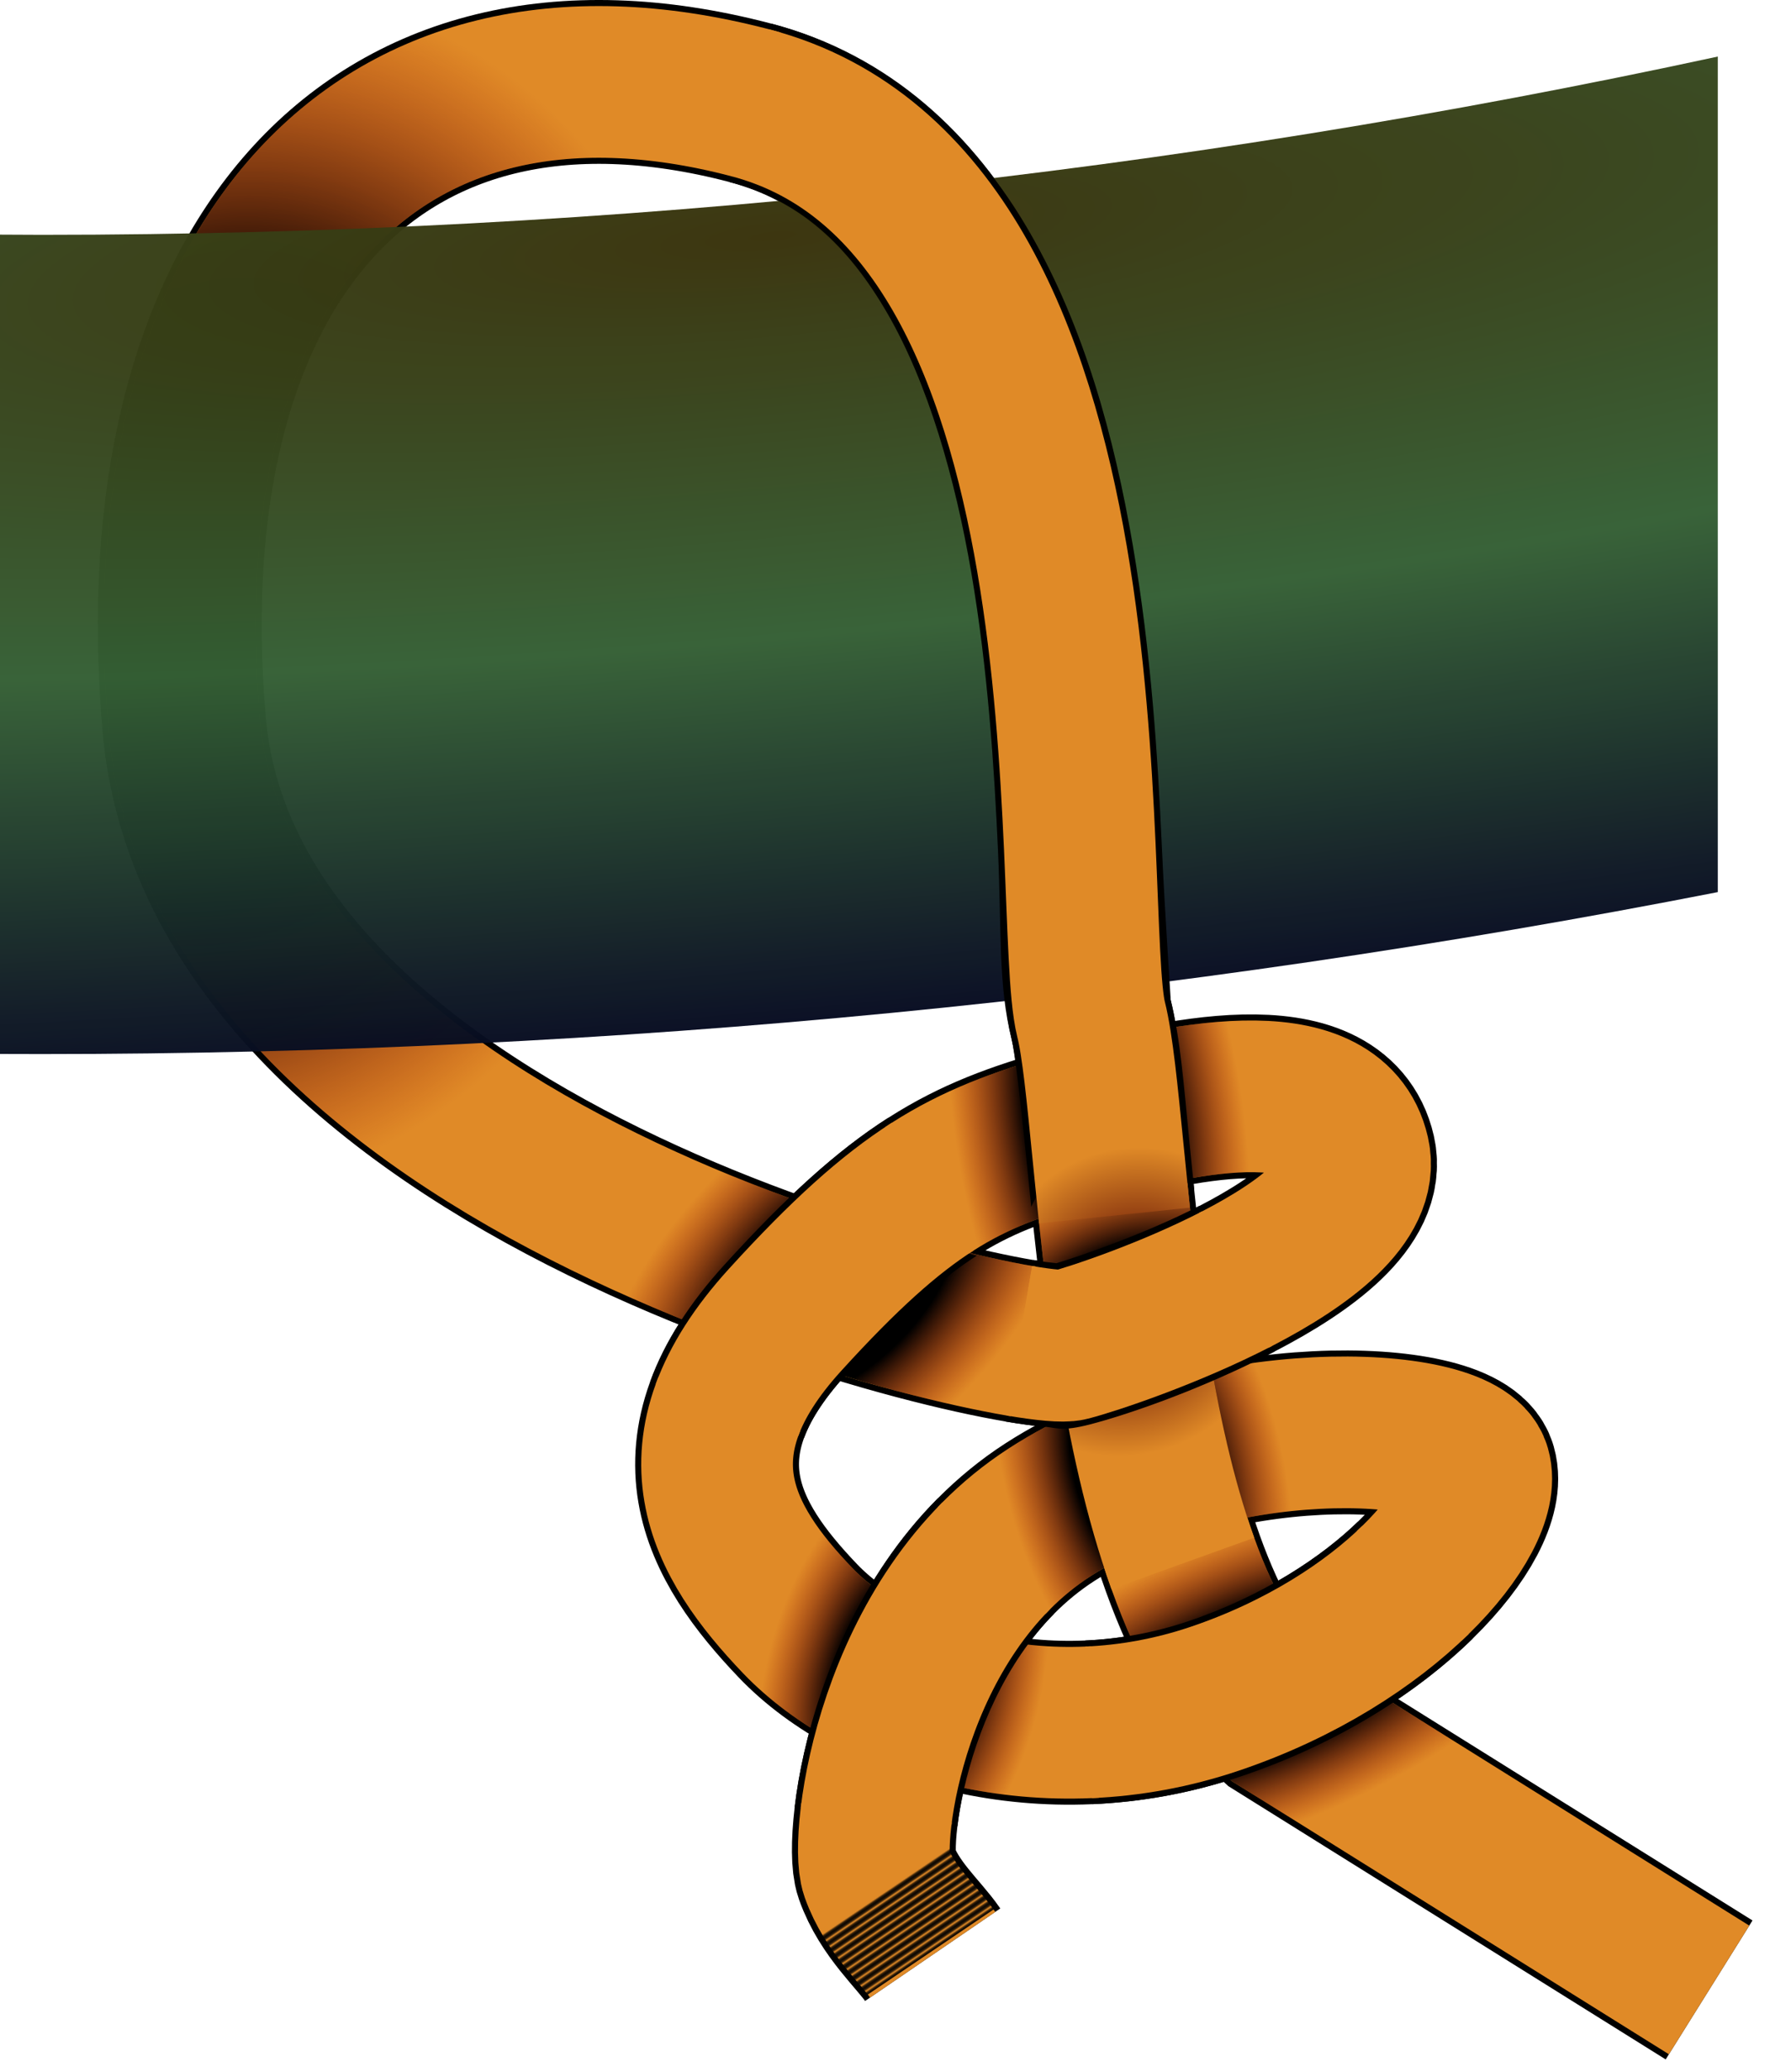 <?xml version="1.0" encoding="UTF-8" standalone="no"?>
<!-- Created with Inkscape (http://www.inkscape.org/) -->
<svg
   xmlns:dc="http://purl.org/dc/elements/1.1/"
   xmlns:cc="http://web.resource.org/cc/"
   xmlns:rdf="http://www.w3.org/1999/02/22-rdf-syntax-ns#"
   xmlns:svg="http://www.w3.org/2000/svg"
   xmlns="http://www.w3.org/2000/svg"
   xmlns:xlink="http://www.w3.org/1999/xlink"
   xmlns:sodipodi="http://sodipodi.sourceforge.net/DTD/sodipodi-0.dtd"
   xmlns:inkscape="http://www.inkscape.org/namespaces/inkscape"
   width="590.318"
   height="682.834"
   id="svg1898"
   sodipodi:version="0.32"
   inkscape:version="0.44.1"
   version="1.0"
   sodipodi:docbase="/home/wim/Media/Tekeningen/Knopen"
   sodipodi:docname="dubbelehalvesteek.svg">
  <defs
     id="defs1900">
    <linearGradient
       id="linearGradient2938">
      <stop
         style="stop-color:#38310a;stop-opacity:1;"
         offset="0"
         id="stop2940" />
      <stop
         id="stop2950"
         offset="0.5"
         style="stop-color:#345f34;stop-opacity:1;" />
      <stop
         style="stop-color:#040720;stop-opacity:1;"
         offset="1"
         id="stop2942" />
    </linearGradient>
    <linearGradient
       id="linearGradient2974">
      <stop
         style="stop-color:black;stop-opacity:1;"
         offset="0"
         id="stop2976" />
      <stop
         id="stop2982"
         offset="0.5"
         style="stop-color:black;stop-opacity:0.814;" />
      <stop
         style="stop-color:black;stop-opacity:0;"
         offset="1"
         id="stop2978" />
    </linearGradient>
    <linearGradient
       inkscape:collect="always"
       xlink:href="#linearGradient2974"
       id="linearGradient3009"
       x1="676.096"
       y1="450.495"
       x2="676.096"
       y2="451.657"
       gradientUnits="userSpaceOnUse"
       spreadMethod="reflect"
       gradientTransform="matrix(0.992,1.332453e-8,-2.401438e-8,1,-463.526,127.157)" />
    <linearGradient
       id="linearGradient2874">
      <stop
         style="stop-color:#510000;stop-opacity:1;"
         offset="0"
         id="stop2876" />
      <stop
         id="stop2885"
         offset="0.5"
         style="stop-color:#e08a27;stop-opacity:1;" />
      <stop
         style="stop-color:#e08a27;stop-opacity:1;"
         offset="1"
         id="stop2878" />
    </linearGradient>
    <linearGradient
       id="linearGradient2829">
      <stop
         style="stop-color:black;stop-opacity:1;"
         offset="0"
         id="stop2831" />
      <stop
         id="stop2837"
         offset="0.5"
         style="stop-color:black;stop-opacity:1;" />
      <stop
         style="stop-color:#8e0000;stop-opacity:0;"
         offset="1"
         id="stop2833" />
    </linearGradient>
    <radialGradient
       inkscape:collect="always"
       xlink:href="#linearGradient2829"
       id="radialGradient2835"
       cx="68.036"
       cy="273.265"
       fx="68.036"
       fy="273.265"
       r="163.386"
       gradientTransform="matrix(0.972,0.236,-0.29,1.194,80.793,-82.741)"
       gradientUnits="userSpaceOnUse" />
    <radialGradient
       inkscape:collect="always"
       xlink:href="#linearGradient2829"
       id="radialGradient2841"
       gradientUnits="userSpaceOnUse"
       gradientTransform="matrix(0.432,-0.416,0.23,0.239,38.614,520.898)"
       cx="320.358"
       cy="413.494"
       fx="320.358"
       fy="413.494"
       r="163.386" />
    <radialGradient
       inkscape:collect="always"
       xlink:href="#linearGradient2829"
       id="radialGradient2849"
       cx="372.44"
       cy="503.154"
       fx="372.44"
       fy="503.154"
       r="55.776"
       gradientTransform="matrix(1.125,-0.447,0.321,0.809,-211.675,257.232)"
       gradientUnits="userSpaceOnUse" />
    <radialGradient
       inkscape:collect="always"
       xlink:href="#linearGradient2874"
       id="radialGradient2880"
       cx="330.768"
       cy="193.544"
       fx="330.768"
       fy="193.544"
       r="84.735"
       gradientTransform="matrix(-0.108,-0.983,1.076,-0.118,198.114,830.554)"
       gradientUnits="userSpaceOnUse" />
    <radialGradient
       inkscape:collect="always"
       xlink:href="#linearGradient2829"
       id="radialGradient2895"
       cx="358.507"
       cy="420.617"
       fx="358.507"
       fy="420.617"
       r="127.713"
       gradientTransform="matrix(0.37,-5.247964e-2,0.122,0.864,174.268,87.498)"
       gradientUnits="userSpaceOnUse" />
    <linearGradient
       inkscape:collect="always"
       xlink:href="#linearGradient2974"
       id="linearGradient2919"
       gradientUnits="userSpaceOnUse"
       gradientTransform="matrix(1.004,1.349003e-8,-2.429782e-8,1.013,-823.408,273.765)"
       spreadMethod="reflect"
       x1="676.096"
       y1="450.495"
       x2="676.096"
       y2="451.657" />
    <radialGradient
       inkscape:collect="always"
       xlink:href="#linearGradient2938"
       id="radialGradient2948"
       cx="250.753"
       cy="64.408"
       fx="250.753"
       fy="64.408"
       r="283.094"
       gradientTransform="matrix(-8.758569e-2,-0.928,4.838,-0.457,-38.882,402.482)"
       gradientUnits="userSpaceOnUse" />
    <radialGradient
       inkscape:collect="always"
       xlink:href="#linearGradient2829"
       id="radialGradient2842"
       cx="293.554"
       cy="621.532"
       fx="293.554"
       fy="621.532"
       r="86.238"
       gradientTransform="matrix(0.508,0.133,-0.225,0.859,284.398,43.946)"
       gradientUnits="userSpaceOnUse" />
    <radialGradient
       inkscape:collect="always"
       xlink:href="#linearGradient2829"
       id="radialGradient2852"
       cx="372.481"
       cy="532.767"
       fx="372.481"
       fy="532.767"
       r="104.13"
       gradientTransform="matrix(0.427,-0.107,0.202,0.805,106.121,157.292)"
       gradientUnits="userSpaceOnUse" />
    <radialGradient
       inkscape:collect="always"
       xlink:href="#linearGradient2829"
       id="radialGradient2862"
       cx="410.225"
       cy="616.494"
       fx="410.225"
       fy="616.494"
       r="116.608"
       gradientTransform="matrix(0.954,-0.396,0.158,0.381,-78.554,544.501)"
       gradientUnits="userSpaceOnUse" />
    <radialGradient
       inkscape:collect="always"
       xlink:href="#linearGradient2874"
       id="radialGradient2898"
       cx="366.036"
       cy="519.449"
       fx="366.036"
       fy="519.449"
       r="33.302"
       gradientTransform="matrix(-2.808,0.399,-0.35,-2.464,1575.899,1634.727)"
       gradientUnits="userSpaceOnUse" />
  </defs>
  <sodipodi:namedview
     id="base"
     pagecolor="#ffffff"
     bordercolor="#666666"
     borderopacity="1.0"
     gridtolerance="10000"
     guidetolerance="10"
     objecttolerance="10"
     inkscape:pageopacity="0.0"
     inkscape:pageshadow="2"
     inkscape:zoom="0.7999757"
     inkscape:cx="323.13117"
     inkscape:cy="324.32515"
     inkscape:document-units="px"
     inkscape:current-layer="layer1"
     inkscape:window-width="1270"
     inkscape:window-height="945"
     inkscape:window-x="0"
     inkscape:window-y="25" />
  <g
     inkscape:groupmode="layer"
     id="layer2"
     inkscape:label="Bodem"
     transform="translate(4.031,-62.483)"
     sodipodi:insensitive="true">
    <path
       sodipodi:nodetypes="czzzzzzzczzzzzz"
       id="path2817"
       d="M 559.287,718.317 L 417.143,629.505 C 362.857,580.934 364.163,432.722 355.591,398.436 C 347.02,364.15 367.293,128.878 243.262,96.361 C 117.444,63.375 43.795,151.866 56.665,301.15 C 69.698,452.329 332.896,509.832 348.459,505.805 C 364.021,501.778 448.982,472.438 442.23,442.782 C 435.478,413.127 383.816,424.655 348.851,434.526 C 313.886,444.398 293.748,454.581 254.727,497.475 C 216.178,539.849 233.927,570.453 258.96,596.668 C 284.684,623.607 340.178,641.31 396.324,622.351 C 453.755,602.958 486.761,562.655 482.114,546.57 C 477.342,530.05 394.537,526.909 341.99,560.868 C 289.443,594.827 280.952,668.653 284.796,679.545 C 289.086,691.698 298.737,699.92 303.384,706.712"
       style="opacity:1;fill:none;fill-opacity:1;fill-rule:evenodd;stroke:black;stroke-width:54;stroke-linecap:butt;stroke-linejoin:miter;stroke-miterlimit:4;stroke-dasharray:none;stroke-opacity:1" />
  </g>
  <g
     inkscape:label="Onderdoor"
     inkscape:groupmode="layer"
     id="layer1"
     style="opacity:1"
     transform="translate(4.031,-62.483)">
    <path
       style="fill:none;fill-opacity:0.75;fill-rule:evenodd;stroke:#e08a27;stroke-width:50;stroke-linecap:butt;stroke-linejoin:miter;stroke-miterlimit:4;stroke-dasharray:none;stroke-opacity:1"
       d="M 559.287,718.317 L 417.143,629.505 C 362.857,580.934 364.163,432.722 355.591,398.436 C 347.02,364.15 367.293,128.878 243.262,96.361 C 117.444,63.375 43.795,151.866 56.665,301.15 C 69.698,452.329 332.896,509.832 348.459,505.805 C 364.021,501.778 448.982,472.438 442.23,442.782 C 435.478,413.127 383.816,424.655 348.851,434.526 C 313.886,444.398 293.748,454.581 254.727,497.475 C 216.178,539.849 233.927,570.453 258.96,596.668 C 284.684,623.607 340.178,641.31 396.324,622.351 C 453.755,602.958 486.761,562.655 482.114,546.57 C 477.342,530.05 394.537,526.909 341.99,560.868 C 289.443,594.827 280.952,668.653 284.796,679.545 C 289.086,691.698 298.737,699.92 303.384,706.712"
       id="path1908"
       sodipodi:nodetypes="czzzzzzzczzzzzz" />
    <path
       sodipodi:nodetypes="czsss"
       id="path2801"
       d="M 243.262,96.361 C 117.444,63.375 43.795,151.866 56.665,301.15 C 63.181,376.739 132.239,428.91 201.613,461.68 C 236.3,478.064 271.066,489.599 298.133,496.786 C 311.667,500.379 323.275,502.886 331.987,504.368"
       style="fill:none;fill-opacity:0.75;fill-rule:evenodd;stroke:url(#radialGradient2835);stroke-width:50;stroke-linecap:butt;stroke-linejoin:miter;stroke-miterlimit:4;stroke-dasharray:none;stroke-opacity:1" />
    <path
       sodipodi:nodetypes="cc"
       id="path2803"
       d="M 417.143,629.505 C 362.857,580.934 364.163,432.722 355.591,398.436"
       style="fill:none;fill-opacity:0.75;fill-rule:evenodd;stroke:url(#radialGradient2849);stroke-width:50;stroke-linecap:butt;stroke-linejoin:miter;stroke-miterlimit:4;stroke-dasharray:none;stroke-opacity:1" />
    <path
       style="fill:none;fill-opacity:0.75;fill-rule:evenodd;stroke:url(#radialGradient2841);stroke-width:50;stroke-linecap:butt;stroke-linejoin:miter;stroke-miterlimit:4;stroke-dasharray:none;stroke-opacity:1"
       d="M 243.262,96.361 C 117.444,63.375 43.795,151.866 56.665,301.15 C 63.181,376.739 132.239,428.91 201.613,461.68 C 236.3,478.064 271.066,489.599 298.133,496.786 C 311.667,500.379 323.275,502.886 331.987,504.368"
       id="path2839"
       sodipodi:nodetypes="czsss" />
    <path
       sodipodi:nodetypes="czzc"
       id="path2887"
       d="M 251.81,596.668 C 251.81,596.668 216.178,539.849 254.727,497.475 C 293.748,454.581 313.886,444.398 348.851,434.526 C 383.816,424.655 435.478,413.127 442.23,442.782"
       style="fill:none;fill-opacity:0.75;fill-rule:evenodd;stroke:url(#radialGradient2895);stroke-width:50;stroke-linecap:butt;stroke-linejoin:miter;stroke-miterlimit:4;stroke-dasharray:none;stroke-opacity:1" />
    <path
       sodipodi:nodetypes="cszss"
       id="path2834"
       d="M 235.605,527.164 C 232.239,536.402 231.626,545.019 233,553.131 C 235.748,569.356 246.443,583.56 258.96,596.668 C 271.822,610.137 292.127,621.298 316.234,626.721 C 328.287,629.433 341.292,630.71 354.792,630.125"
       style="fill:none;fill-opacity:0.75;fill-rule:evenodd;stroke:url(#radialGradient2842);stroke-width:50;stroke-linecap:butt;stroke-linejoin:miter;stroke-miterlimit:4;stroke-dasharray:none;stroke-opacity:1" />
    <path
       sodipodi:nodetypes="czzs"
       id="path2844"
       d="M 462.498,583.22 C 477.348,568.71 484.438,554.612 482.114,546.57 C 477.342,530.05 394.537,526.909 341.99,560.868 C 335.422,565.113 329.542,569.981 324.288,575.27"
       style="fill:none;fill-opacity:0.75;fill-rule:evenodd;stroke:url(#radialGradient2852);stroke-width:50;stroke-linecap:butt;stroke-linejoin:miter;stroke-miterlimit:4;stroke-dasharray:none;stroke-opacity:1" />
    <path
       sodipodi:nodetypes="czss"
       id="path2854"
       d="M 488.215,673.911 L 417.143,629.505 C 403.571,617.362 393.474,598.992 385.829,577.731 C 382.006,567.1 378.796,555.747 376.072,544.089"
       style="fill:none;fill-opacity:0.75;fill-rule:evenodd;stroke:url(#radialGradient2862);stroke-width:50;stroke-linecap:butt;stroke-linejoin:miter;stroke-miterlimit:4;stroke-dasharray:none;stroke-opacity:1" />
    <path
       sodipodi:nodetypes="cs"
       id="path2890"
       d="M 385.829,577.731 C 378.184,556.47 372.99,532.318 369.224,508.613"
       style="fill:none;fill-opacity:0.75;fill-rule:evenodd;stroke:url(#radialGradient2898);stroke-width:50;stroke-linecap:butt;stroke-linejoin:miter;stroke-miterlimit:4;stroke-dasharray:none;stroke-opacity:1" />
  </g>
  <g
     inkscape:groupmode="layer"
     id="layer5"
     inkscape:label="Pijp"
     style="opacity:0.976"
     sodipodi:insensitive="true"
     transform="translate(4.031,-62.483)">
    <path
       style="opacity:1;fill:url(#radialGradient2948);fill-opacity:1;stroke:none;stroke-width:270;stroke-linecap:round;stroke-linejoin:miter;stroke-miterlimit:4;stroke-dashoffset:0;stroke-opacity:1"
       d="M 562.156,81.125 C 384.139,119.616 199.309,139.875 9.719,139.875 C 5.131,139.875 0.551,139.836 -4.031,139.812 L -4.031,409.844 C 0.549,409.865 5.133,409.875 9.719,409.875 C 198.638,409.875 383.35,391.507 562.156,356.5 L 562.156,81.125 z "
       id="path2923" />
  </g>
  <g
     inkscape:groupmode="layer"
     id="layer4"
     inkscape:label="Basisoverheen"
     style="opacity:1;display:inline"
     transform="translate(4.031,-62.483)">
    <path
       style="opacity:1;fill:black;fill-opacity:1;fill-rule:evenodd;stroke:none;stroke-width:54;stroke-linecap:butt;stroke-linejoin:miter;stroke-miterlimit:4;stroke-dasharray:none;stroke-opacity:1"
       d="M 391.312,459.906 C 372.883,469.43 350.402,476.968 344.156,478.812 C 342.417,478.64 339.954,478.332 336.531,477.75 C 344.294,497.657 342.255,515.603 327.469,531 C 332.35,531.831 336.556,532.386 340.469,532.719 C 344.381,533.051 346.007,534.321 355.219,531.938 C 366.86,528.925 391.128,520.808 416.094,507.906 C 399.06,498.486 390.302,482.859 391.312,459.906 z "
       id="path2819"
       sodipodi:nodetypes="ccccsscc" />
    <path
       style="opacity:1;fill:black;fill-opacity:1;fill-rule:evenodd;stroke:none;stroke-width:54;stroke-linecap:butt;stroke-linejoin:miter;stroke-miterlimit:4;stroke-dasharray:none;stroke-opacity:1;display:inline"
       d="M 250.094,70.25 C 270.274,86.693 244.95,106.058 236.406,122.469 C 259.514,128.527 275.368,143.072 288.562,165.938 C 301.757,188.803 310.69,219.554 316.125,251.281 C 321.56,283.009 323.682,315.582 324.906,342.562 C 326.131,369.543 324.894,386.95 329.406,405 C 330.4,408.974 332.379,425.341 334.312,444.844 C 334.796,449.719 335.318,454.855 335.875,460.219 C 343.687,442.214 369.827,434.02 389.594,454.656 C 389.052,449.441 388.545,444.362 388.062,439.5 C 386.134,420.053 385.073,405.043 381.781,391.875 C 382.008,392.782 380.105,367.917 378.844,340.125 C 377.583,312.333 375.415,277.628 369.344,242.188 C 363.272,206.747 353.469,170.433 335.312,138.969 C 317.156,107.504 289.002,80.451 250.094,70.25 z "
       id="path2855"
       sodipodi:nodetypes="ccsssssccsssssc" />
    <path
       style="opacity:1;fill:black;fill-opacity:1;fill-rule:evenodd;stroke:none;stroke-width:54;stroke-linecap:butt;stroke-linejoin:miter;stroke-miterlimit:4;stroke-dasharray:none;stroke-opacity:1;display:inline"
       d="M 288.75,430.875 C 271.603,441.85 255.101,456.942 234.75,479.312 C 223.33,491.866 215.104,504.585 210.25,517.906 C 234.013,503.502 253.115,520.761 260.969,536.406 C 262.847,531.252 266.833,524.29 274.688,515.656 C 293.358,495.133 306.456,483.652 317.875,476.344 C 301.47,472.931 281.704,447.893 288.75,430.875 z "
       id="path2827"
       sodipodi:nodetypes="csccscc" />
    <path
       style="opacity:1;fill:black;fill-opacity:1;fill-rule:evenodd;stroke:none;stroke-width:54;stroke-linecap:butt;stroke-linejoin:miter;stroke-miterlimit:4;stroke-dasharray:none;stroke-opacity:1;display:inline"
       d="M 305.125,556.25 C 298.609,562.811 292.961,569.784 288.062,576.938 C 278.266,591.245 271.449,606.171 266.688,620.125 C 261.926,634.079 259.215,647.048 257.906,657.969 C 279.63,644.72 294.875,652.964 311.531,664.406 C 312.376,657.36 314.363,647.671 317.812,637.562 C 321.262,627.454 326.171,616.895 332.625,607.469 C 335.852,602.756 339.446,598.3 343.438,594.281 C 325.229,596.068 303.478,579.74 305.125,556.25 z "
       id="path2869"
       sodipodi:nodetypes="cssccsscc" />
    <path
       style="opacity:1;fill:black;fill-opacity:1;fill-rule:evenodd;stroke:none;stroke-width:54;stroke-linecap:butt;stroke-linejoin:miter;stroke-miterlimit:4;stroke-dasharray:none;stroke-opacity:1;display:inline"
       d="M 443.625,563.906 C 431.955,575.31 412.517,588.397 387.688,596.781 C 376.135,600.682 364.677,602.677 353.625,603.156 C 372.166,621.135 372.964,642.65 355.969,657.094 C 371.917,656.402 388.448,653.516 404.969,647.938 C 437.57,636.929 463.346,620.149 481.375,602.531 C 454.967,608.665 440.053,581.095 443.625,563.906 z "
       id="path2881"
       sodipodi:nodetypes="csccscc" />
  </g>
  <g
     inkscape:groupmode="layer"
     id="layer3"
     inkscape:label="Overheen"
     style="display:inline"
     transform="translate(4.031,-62.483)"
     sodipodi:insensitive="true">
    <path
       sodipodi:nodetypes="czc"
       id="path2805"
       d="M 403.712,483.904 C 381.371,495.45 356.24,503.791 348.459,505.805 C 346.513,506.308 340.699,505.85 331.987,504.368"
       style="opacity:1;fill:none;fill-opacity:0.75;fill-rule:evenodd;stroke:#e08a27;stroke-width:50;stroke-linecap:butt;stroke-linejoin:miter;stroke-miterlimit:4;stroke-dasharray:none;stroke-opacity:1" />
    <path
       sodipodi:nodetypes="czss"
       id="path2851"
       d="M 243.262,96.361 C 367.293,128.878 347.02,364.15 355.591,398.436 C 357.734,407.007 359.26,422.699 361.191,442.174 C 361.674,447.043 362.746,457.788 363.295,463.078"
       style="opacity:1;fill:none;fill-opacity:0.75;fill-rule:evenodd;stroke:url(#radialGradient2880);stroke-width:50;stroke-linecap:butt;stroke-linejoin:miter;stroke-miterlimit:4;stroke-dasharray:none;stroke-opacity:1;display:inline" />
    <path
       sodipodi:nodetypes="ccs"
       id="path2822"
       d="M 303.31,453.617 C 289.027,462.759 274.237,476.028 254.727,497.475 C 245.09,508.069 238.971,517.927 235.605,527.164"
       style="opacity:1;fill:none;fill-opacity:0.75;fill-rule:evenodd;stroke:#e08a27;stroke-width:50;stroke-linecap:butt;stroke-linejoin:miter;stroke-miterlimit:4;stroke-dasharray:none;stroke-opacity:1;display:inline" />
    <path
       sodipodi:nodetypes="csss"
       id="path2864"
       d="M 324.288,575.27 C 319.035,580.56 314.408,586.272 310.345,592.206 C 302.219,604.073 296.352,616.825 292.247,628.857 C 288.141,640.888 285.798,652.199 284.722,661.182"
       style="opacity:1;fill:none;fill-opacity:0.75;fill-rule:evenodd;stroke:#e08a27;stroke-width:50;stroke-linecap:butt;stroke-linejoin:miter;stroke-miterlimit:4;stroke-dasharray:none;stroke-opacity:1;display:inline" />
    <path
       sodipodi:nodetypes="czs"
       id="path2876"
       d="M 354.792,630.125 C 368.292,629.539 382.287,627.091 396.324,622.351 C 425.04,612.655 447.649,597.731 462.498,583.22"
       style="opacity:1;fill:none;fill-opacity:0.75;fill-rule:evenodd;stroke:#e08a27;stroke-width:50;stroke-linecap:butt;stroke-linejoin:miter;stroke-miterlimit:4;stroke-dasharray:none;stroke-opacity:1;display:inline" />
  </g>
  <g
     inkscape:groupmode="layer"
     id="layer6"
     inkscape:label="Takeleind"
     transform="translate(4.031,-62.483)"
     sodipodi:insensitive="true">
    <rect
       style="opacity:0.962;fill:url(#linearGradient2919);fill-opacity:1;stroke:none;stroke-width:0.996;stroke-linecap:butt;stroke-linejoin:miter;stroke-miterlimit:4;stroke-dasharray:none;stroke-dashoffset:0;stroke-opacity:1;display:inline"
       id="rect3001"
       width="51.948"
       height="24.808"
       x="-169.984"
       y="728.924"
       transform="matrix(0.828,-0.56,0.559,0.83,0,0)" />
  </g>
</svg>
